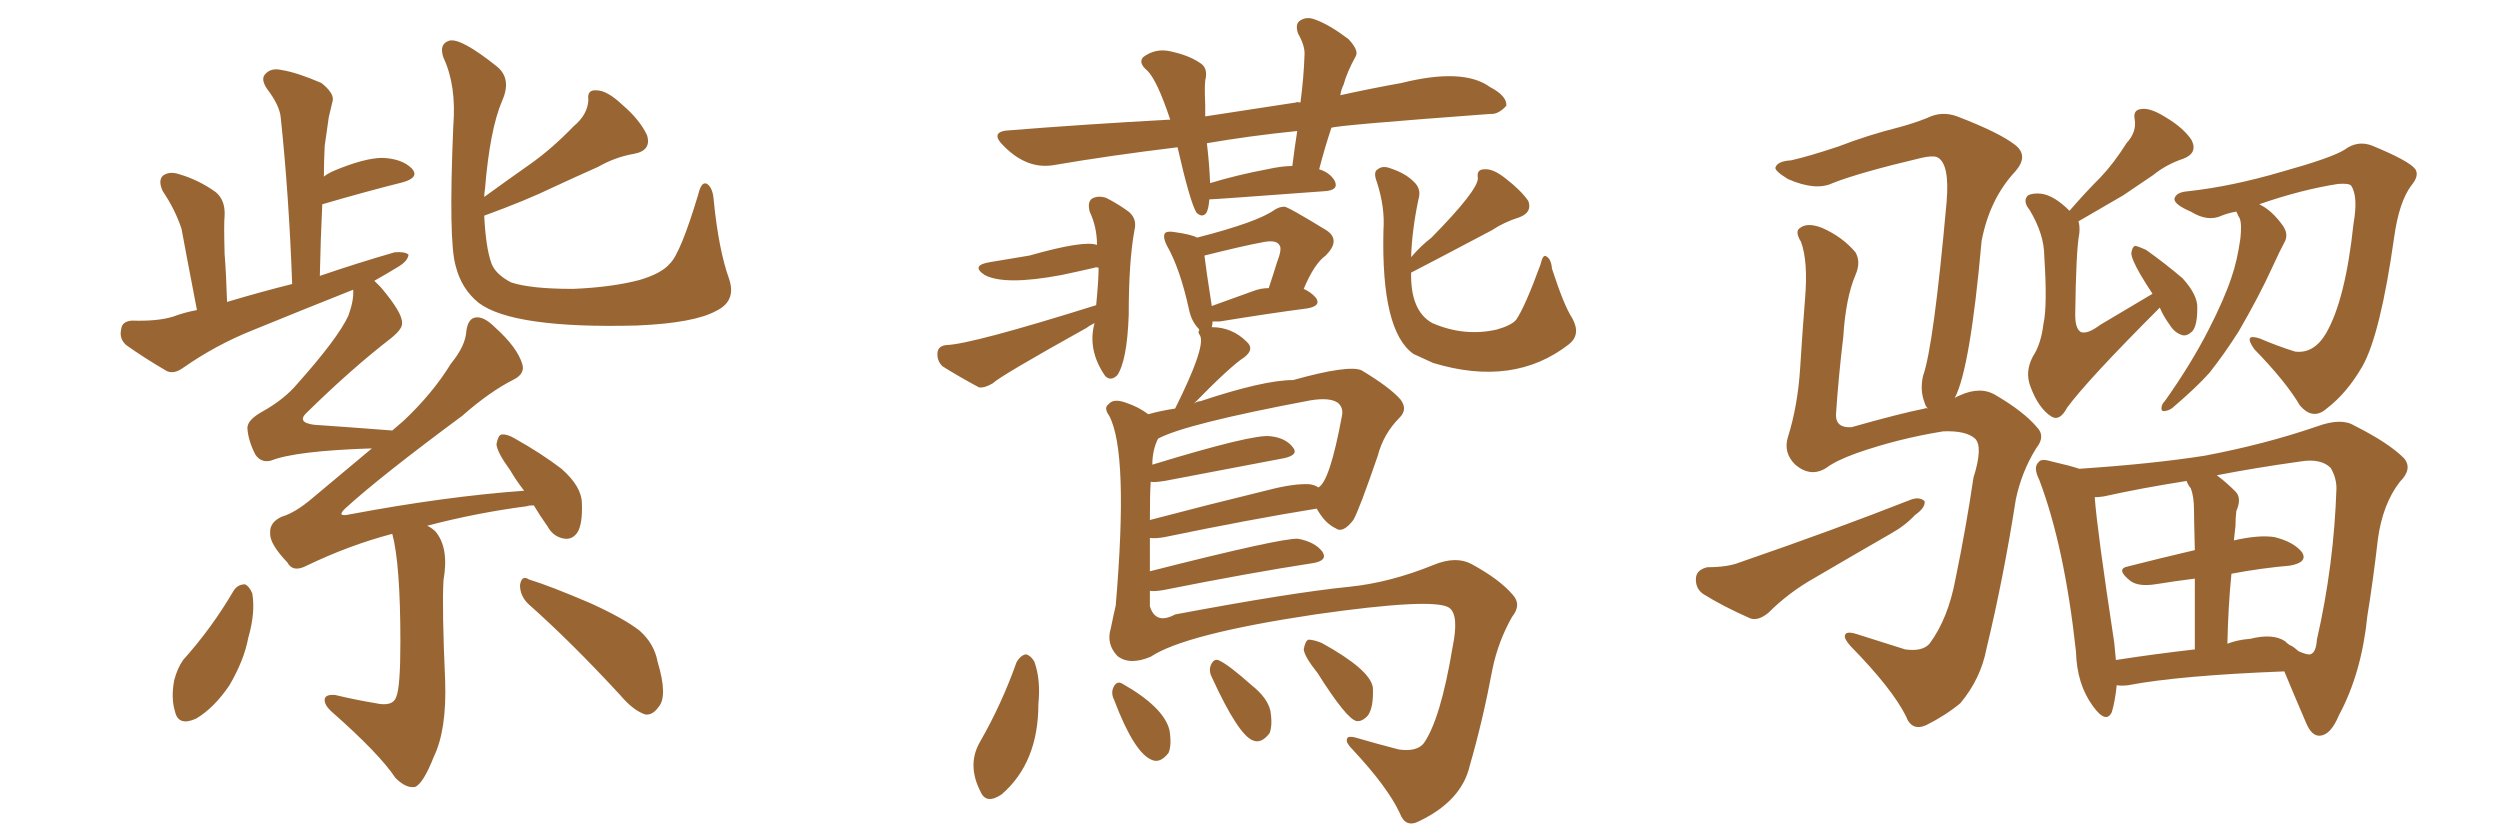 <svg xmlns="http://www.w3.org/2000/svg" xmlns:xlink="http://www.w3.org/1999/xlink" width="450" height="150"><path fill="#996633" padding="10" d="M131.25 50.24L131.25 50.24Q132.57 54.20 128.91 55.96L128.91 55.96Q124.95 58.15 114.70 58.59L114.70 58.59Q103.56 58.89 96.39 57.86L96.39 57.86Q89.21 56.84 86.13 54.49L86.13 54.49Q83.06 52.00 82.03 47.90L82.03 47.90Q80.71 43.51 81.59 22.71L81.59 22.71Q82.18 15.38 79.83 10.40L79.83 10.40Q78.96 7.91 80.86 7.32L80.86 7.32Q82.91 6.74 89.50 12.01L89.50 12.01Q92.14 14.21 90.38 18.16L90.38 18.16Q88.18 23.29 87.30 33.98L87.30 33.98Q87.16 34.86 87.16 35.45L87.16 35.45Q91.41 32.37 95.36 29.59L95.36 29.59Q99.32 26.81 103.27 22.71L103.27 22.71Q105.76 20.65 105.91 18.02L105.91 18.02Q105.62 16.11 107.37 16.26L107.37 16.26Q109.28 16.26 112.06 18.90L112.06 18.90Q115.14 21.53 116.46 24.32L116.46 24.32Q117.33 27.10 114.11 27.69L114.11 27.69Q110.74 28.27 107.67 30.03L107.67 30.03Q103.71 31.79 99.61 33.69L99.61 33.69Q94.78 36.04 87.16 38.82L87.16 38.82Q87.45 44.68 88.48 47.46L88.48 47.46Q89.21 49.37 91.99 50.83L91.99 50.83Q95.51 52.00 103.13 52.00L103.13 52.00Q110.16 51.71 115.14 50.39L115.14 50.39Q119.09 49.22 120.56 47.46L120.56 47.46Q122.46 45.70 125.68 35.01L125.68 35.01Q126.27 32.52 127.29 33.11L127.29 33.11Q128.32 33.84 128.47 36.04L128.47 36.04Q129.35 44.97 131.25 50.24ZM70.61 96.09L70.61 96.09Q62.84 98.14 55.22 101.81L55.22 101.81Q52.73 103.13 51.71 101.22L51.71 101.22Q48.49 97.85 48.63 95.95L48.63 95.95Q48.49 94.04 50.68 93.02L50.68 93.02Q53.17 92.29 56.25 89.65L56.25 89.65Q61.67 85.11 66.94 80.71L66.94 80.71Q53.17 81.15 48.78 82.91L48.78 82.91Q47.02 83.35 46.00 81.88L46.00 81.88Q44.68 79.39 44.53 77.05L44.53 77.05Q44.53 75.59 47.17 74.12L47.17 74.12Q51.12 71.92 53.47 69.14L53.47 69.14Q60.79 60.94 62.70 56.84L62.70 56.84Q63.72 54.05 63.57 52.15L63.57 52.15Q54.35 55.81 45.41 59.47L45.41 59.47Q38.82 62.11 32.96 66.21L32.96 66.21Q31.35 67.38 30.03 66.80L30.03 66.80Q25.78 64.31 22.71 62.11L22.71 62.11Q21.39 60.94 21.83 59.18L21.83 59.18Q21.97 57.86 23.73 57.71L23.73 57.71Q28.42 57.86 31.20 56.98L31.20 56.98Q33.11 56.25 35.45 55.81L35.45 55.81Q33.25 44.38 32.67 41.16L32.67 41.16Q31.49 37.65 29.30 34.42L29.30 34.42Q28.42 32.52 29.30 31.64L29.30 31.64Q30.47 30.76 32.23 31.35L32.23 31.35Q35.74 32.37 38.82 34.57L38.82 34.57Q40.58 36.04 40.43 38.82L40.43 38.82Q40.28 40.28 40.43 45.70L40.43 45.70Q40.72 49.37 40.87 54.35L40.87 54.35Q46.73 52.59 52.59 51.12L52.59 51.12Q52.00 35.01 50.54 21.24L50.54 21.24Q50.39 19.04 48.05 15.97L48.05 15.97Q46.88 14.21 47.75 13.33L47.75 13.33Q48.78 12.16 50.68 12.60L50.68 12.60Q53.47 13.04 57.86 14.94L57.86 14.94Q60.06 16.70 59.91 18.02L59.91 18.02Q59.62 19.34 59.18 21.09L59.18 21.09Q58.89 23.14 58.45 26.22L58.45 26.22Q58.30 29.00 58.30 31.79L58.30 31.79Q59.03 31.20 60.06 30.76L60.06 30.76Q65.63 28.42 68.85 28.42L68.85 28.42Q72.36 28.56 74.12 30.32L74.12 30.32Q75.59 31.93 72.51 32.81L72.51 32.81Q66.06 34.42 58.01 36.77L58.01 36.77Q57.71 42.92 57.57 49.66L57.57 49.66Q64.45 47.31 71.04 45.41L71.04 45.41Q72.95 45.26 73.54 45.85L73.54 45.85Q73.39 47.02 71.63 48.05L71.63 48.05Q69.73 49.22 67.38 50.54L67.38 50.54Q67.97 51.12 68.55 51.71L68.55 51.71Q72.51 56.40 72.36 58.15L72.36 58.15Q72.51 59.18 70.31 60.94L70.31 60.94Q63.28 66.36 55.22 74.27L55.22 74.27Q53.32 76.03 56.54 76.46L56.54 76.46Q62.99 76.90 70.61 77.49L70.61 77.49Q71.63 76.61 72.66 75.73L72.66 75.73Q77.93 70.75 81.15 65.48L81.15 65.48Q83.79 62.26 83.94 59.62L83.94 59.62Q84.23 57.28 85.69 57.13L85.69 57.13Q87.16 56.98 89.06 58.89L89.06 58.89Q93.16 62.55 94.04 65.63L94.04 65.63Q94.48 67.24 92.58 68.26L92.58 68.26Q88.18 70.46 83.20 74.85L83.20 74.85Q68.55 85.69 62.26 91.41L62.26 91.41Q60.35 93.16 62.99 92.58L62.99 92.58Q80.13 89.36 94.34 88.33L94.34 88.33Q92.87 86.43 91.85 84.67L91.85 84.67Q89.50 81.45 89.36 79.98L89.36 79.98Q89.65 78.37 90.23 78.22L90.23 78.22Q91.26 78.08 92.72 78.96L92.72 78.96Q97.41 81.59 101.07 84.38L101.07 84.38Q104.74 87.60 104.74 90.67L104.74 90.67Q104.88 94.48 103.86 95.95L103.86 95.95Q102.98 97.12 101.66 96.97L101.66 96.97Q99.61 96.68 98.58 94.78L98.58 94.78Q97.12 92.72 96.09 90.97L96.09 90.97Q95.07 90.97 94.92 91.11L94.92 91.11Q85.84 92.29 76.90 94.63L76.90 94.63Q77.78 95.07 78.37 95.65L78.37 95.65Q80.86 98.58 79.83 104.44L79.83 104.44Q79.54 109.28 80.13 122.61L80.13 122.61Q80.42 131.40 78.08 136.23L78.08 136.23Q76.17 141.06 74.71 141.65L74.71 141.65Q73.10 141.94 71.19 140.04L71.19 140.04Q68.26 135.64 59.77 128.17L59.77 128.17Q58.30 126.86 58.45 125.83L58.45 125.83Q58.59 124.95 60.35 125.10L60.35 125.10Q64.01 125.98 67.53 126.56L67.53 126.56Q70.75 127.29 71.34 125.39L71.34 125.39Q72.07 123.63 72.07 115.58L72.07 115.58Q72.07 101.51 70.61 96.09ZM42.04 106.35L42.04 106.35Q42.77 105.18 44.09 105.18L44.09 105.18Q44.82 105.47 45.41 106.79L45.41 106.79Q46.00 110.30 44.68 114.84L44.68 114.84Q43.95 118.80 41.31 123.34L41.31 123.34Q38.53 127.44 35.30 129.35L35.30 129.35Q32.08 130.81 31.49 128.03L31.49 128.03Q30.76 125.68 31.35 122.46L31.35 122.46Q31.93 120.26 32.96 118.80L32.96 118.80Q38.09 113.09 42.04 106.35ZM95.07 108.69L95.07 108.69L95.07 108.69Q93.60 107.23 93.60 105.32L93.60 105.32Q93.90 103.42 95.21 104.30L95.21 104.30Q99.02 105.47 106.20 108.54L106.20 108.54Q112.35 111.33 115.14 113.53L115.14 113.53Q117.77 115.87 118.36 119.09L118.36 119.09Q120.26 125.39 118.51 127.29L118.51 127.29Q117.48 128.76 116.16 128.61L116.16 128.61Q113.96 127.88 111.62 125.10L111.62 125.10Q102.69 115.43 95.07 108.69ZM217.68 35.89L217.68 35.89Q217.53 37.79 217.09 38.38L217.09 38.38Q216.36 39.26 215.33 38.23L215.33 38.23Q214.16 36.18 211.96 26.51L211.96 26.51Q199.80 27.98 189.55 29.74L189.55 29.74Q184.86 30.47 180.76 26.37L180.76 26.37Q177.83 23.58 181.93 23.44L181.93 23.44Q194.68 22.41 210.64 21.53L210.64 21.53Q208.30 14.50 206.54 12.74L206.54 12.74Q204.79 11.28 205.81 10.25L205.81 10.25Q208.01 8.64 210.64 9.23L210.64 9.23Q214.01 9.96 215.92 11.28L215.92 11.28Q217.53 12.16 216.94 14.50L216.94 14.50Q216.80 15.82 216.94 18.90L216.94 18.90Q216.94 19.92 216.94 20.95L216.94 20.95Q224.71 19.78 233.20 18.46L233.20 18.46Q233.50 18.31 234.08 18.46L234.08 18.46Q234.67 14.06 234.81 9.96L234.81 9.96Q234.96 8.35 233.64 6.01L233.64 6.01Q233.06 4.25 234.08 3.66L234.08 3.66Q235.25 2.93 236.72 3.52L236.72 3.52Q239.21 4.39 242.72 7.03L242.72 7.03Q244.63 9.08 244.04 10.11L244.04 10.11Q242.43 13.04 241.85 15.23L241.85 15.23Q241.41 16.11 241.26 17.14L241.26 17.14Q246.53 15.97 252.25 14.94L252.25 14.94Q263.38 12.16 268.21 15.67L268.21 15.67Q271.29 17.29 271.14 19.04L271.14 19.04Q269.68 20.65 268.21 20.51L268.21 20.51Q240.53 22.56 239.65 23.00L239.65 23.00Q238.48 26.51 237.45 30.47L237.45 30.47Q239.36 31.05 240.23 32.52L240.23 32.52Q241.11 34.28 238.33 34.42L238.33 34.42Q218.55 35.89 217.68 35.89ZM228.08 30.47L228.08 30.47Q230.71 29.88 232.62 29.88L232.62 29.88Q233.06 26.37 233.50 23.58L233.50 23.58Q224.85 24.46 217.24 25.78L217.24 25.78Q217.68 29.44 217.82 32.96L217.82 32.96Q222.66 31.49 228.08 30.47ZM197.31 54.93L197.31 54.93Q197.75 50.39 197.75 48.19L197.75 48.19Q197.17 48.05 197.02 48.19L197.02 48.19Q193.80 48.93 191.02 49.51L191.02 49.51Q180.91 51.42 177.25 49.51L177.25 49.51Q174.61 47.75 178.27 47.17L178.27 47.17Q181.79 46.58 185.30 46.00L185.30 46.00Q195.12 43.21 197.46 44.09L197.46 44.09Q197.46 40.87 196.14 38.09L196.14 38.09Q195.70 36.33 196.58 35.74L196.58 35.74Q197.61 35.16 199.07 35.60L199.07 35.60Q200.83 36.47 202.73 37.79L202.73 37.79Q204.79 39.11 204.20 41.46L204.20 41.46Q203.17 47.02 203.17 56.69L203.17 56.69Q202.88 64.89 201.12 67.53L201.12 67.53Q199.95 68.70 198.93 67.68L198.93 67.68Q195.70 62.99 197.02 58.15L197.02 58.15Q196.14 58.59 195.56 59.03L195.56 59.03Q180.03 67.68 178.71 68.99L178.71 68.99Q177.25 69.87 176.22 69.73L176.22 69.73Q172.41 67.68 169.63 65.92L169.63 65.92Q168.60 64.89 168.75 63.43L168.75 63.43Q168.90 62.26 170.36 62.11L170.36 62.11Q174.90 61.96 197.31 54.93ZM254.00 46.29L254.00 46.29Q255.76 44.24 257.67 42.77L257.67 42.77Q266.02 34.28 266.02 32.08L266.02 32.08Q265.72 30.47 267.19 30.47L267.19 30.47Q268.80 30.32 271.14 32.23L271.14 32.23Q273.78 34.28 275.10 36.18L275.10 36.18Q275.83 38.23 273.49 39.11L273.49 39.11Q270.70 39.99 268.51 41.46L268.51 41.46Q255.76 48.19 254.00 49.07L254.00 49.07Q253.86 55.96 257.81 58.15L257.81 58.15Q263.53 60.64 269.38 59.33L269.38 59.33Q272.02 58.59 272.90 57.57L272.90 57.57Q274.51 55.22 277.29 47.61L277.29 47.61Q277.73 45.70 278.32 46.14L278.32 46.14Q279.20 46.58 279.35 48.34L279.35 48.34Q281.54 55.08 283.01 57.28L283.01 57.28Q284.62 60.21 282.42 61.96L282.42 61.96Q272.46 69.73 257.96 65.33L257.96 65.33Q255.76 64.31 254.44 63.72L254.44 63.72Q248.58 59.62 249.02 41.46L249.02 41.46Q249.32 37.35 247.85 32.81L247.85 32.81Q247.12 30.91 248.00 30.47L248.00 30.47Q248.88 29.74 250.34 30.32L250.34 30.32Q252.98 31.20 254.44 32.67L254.44 32.67Q255.91 33.98 255.32 35.89L255.32 35.89Q254.15 41.46 254.00 46.29ZM206.98 106.35L206.98 106.35Q206.98 107.67 206.98 109.13L206.98 109.13Q208.01 112.50 211.52 110.60L211.52 110.60Q232.62 106.64 242.87 105.62L242.87 105.62Q250.20 104.88 258.11 101.66L258.11 101.66Q262.06 100.05 264.84 101.51L264.84 101.51Q269.97 104.30 272.31 107.08L272.31 107.08Q273.93 108.84 272.17 111.04L272.17 111.04Q269.68 115.43 268.65 120.41L268.65 120.41Q266.89 129.79 264.55 137.84L264.55 137.84Q263.09 144.14 255.47 147.80L255.47 147.80Q252.98 149.12 251.95 146.34L251.95 146.34Q249.76 141.65 243.46 134.91L243.46 134.91Q242.29 133.74 242.43 133.15L242.43 133.15Q242.43 132.28 244.34 132.86L244.34 132.86Q247.85 133.89 251.81 134.91L251.81 134.91Q254.88 135.35 256.20 133.89L256.20 133.89Q259.28 129.64 261.47 116.46L261.47 116.46Q262.65 110.74 260.89 109.42L260.89 109.42Q258.25 107.52 236.72 110.60L236.72 110.60Q213.28 114.11 207.13 118.21L207.13 118.21Q203.32 119.82 201.12 118.07L201.12 118.07Q199.07 115.87 199.95 113.09L199.95 113.09Q200.39 110.89 200.83 108.98L200.83 108.98Q203.17 81.45 199.66 74.85L199.66 74.85Q198.63 73.39 199.51 72.80L199.51 72.80Q200.39 71.63 202.73 72.51L202.73 72.51Q204.93 73.24 206.69 74.56L206.69 74.56Q208.74 73.97 211.52 73.54L211.52 73.54Q216.94 62.70 216.06 60.50L216.06 60.50Q215.48 59.62 215.92 59.47L215.92 59.47Q215.77 59.33 215.77 59.18L215.77 59.18Q214.45 57.86 214.01 55.66L214.01 55.66Q212.40 48.34 210.06 44.24L210.06 44.24Q209.18 42.48 209.77 41.89L209.77 41.89Q210.21 41.60 211.23 41.75L211.23 41.75Q214.45 42.19 215.48 42.77L215.48 42.77Q226.32 39.99 229.39 37.79L229.39 37.79Q230.27 37.21 231.15 37.21L231.15 37.21Q231.59 37.06 238.77 41.46L238.77 41.46Q241.41 43.21 238.62 46.00L238.62 46.00Q236.57 47.46 234.67 52.00L234.67 52.00Q235.99 52.59 236.87 53.61L236.87 53.61Q237.89 55.08 235.25 55.52L235.25 55.52Q228.52 56.40 219.58 57.86L219.58 57.86Q218.85 57.86 218.26 57.86L218.26 57.86Q218.26 58.30 218.12 58.89L218.12 58.89Q221.78 58.89 224.41 61.52L224.41 61.52Q225.88 62.84 223.97 64.31L223.97 64.31Q221.48 65.92 214.89 72.66L214.89 72.66Q215.48 72.22 216.06 72.22L216.06 72.22Q227.49 68.41 232.76 68.41L232.76 68.41Q242.72 65.63 245.07 66.65L245.07 66.65Q250.20 69.73 252.10 71.92L252.10 71.92Q253.42 73.68 251.95 75.15L251.95 75.15Q249.02 78.08 248.00 82.03L248.00 82.03Q244.63 91.85 243.60 93.60L243.60 93.60Q241.70 96.09 240.38 95.07L240.38 95.07Q238.48 94.19 237.01 91.55L237.01 91.55Q225.15 93.46 209.62 96.68L209.62 96.68Q208.01 96.97 206.98 96.83L206.98 96.83Q206.98 99.76 206.98 102.83L206.98 102.83Q230.57 96.83 233.64 96.97L233.64 96.97Q236.72 97.56 238.04 99.32L238.04 99.32Q239.06 100.93 236.28 101.37L236.28 101.37Q224.85 103.13 209.47 106.20L209.47 106.20Q207.86 106.49 206.98 106.35ZM235.69 87.16L235.69 87.16Q236.72 87.30 237.30 87.74L237.30 87.74Q239.36 86.72 241.55 74.85L241.55 74.85Q241.85 73.39 240.82 72.51L240.82 72.51Q239.36 71.48 235.84 72.07L235.84 72.07Q213.28 76.32 208.45 78.96L208.45 78.96Q207.42 81.01 207.42 83.64L207.42 83.64Q225.59 78.08 228.66 78.52L228.66 78.52Q231.45 78.81 232.76 80.57L232.76 80.57Q233.79 81.88 231.15 82.47L231.15 82.47Q221.92 84.23 209.62 86.57L209.62 86.57Q207.71 86.87 207.13 86.72L207.13 86.72Q206.98 88.62 206.98 93.60L206.98 93.60Q216.94 90.97 228.37 88.18L228.37 88.18Q232.91 87.01 235.69 87.16ZM225.44 52.44L225.44 52.44Q226.90 51.86 228.37 51.86L228.37 51.86Q229.25 49.22 229.83 47.31L229.83 47.31Q230.86 44.68 230.27 44.09L230.27 44.09Q229.69 43.07 227.05 43.65L227.05 43.65Q223.83 44.24 216.80 46.00L216.80 46.00Q217.09 48.49 218.12 55.08L218.12 55.08Q221.34 53.91 225.44 52.44ZM182.96 119.24L182.96 119.24Q183.69 117.92 184.72 117.77L184.72 117.77Q185.60 118.07 186.18 119.09L186.18 119.09Q187.35 122.31 186.91 126.71L186.91 126.71Q186.91 137.26 180.32 142.97L180.32 142.97Q177.54 144.87 176.51 142.53L176.51 142.53Q174.02 137.70 176.37 133.59L176.37 133.59Q180.32 126.71 182.96 119.24ZM200.54 125.98L200.54 125.98Q199.95 124.80 200.39 123.78L200.39 123.78Q200.98 122.46 202.00 123.05L202.00 123.05Q209.47 127.29 210.50 131.40L210.50 131.40Q210.94 134.03 210.35 135.50L210.35 135.50Q208.89 137.40 207.42 136.82L207.42 136.82Q204.20 135.64 200.54 125.98ZM218.12 121.88L218.12 121.88Q217.53 120.70 217.97 119.68L217.97 119.68Q218.55 118.36 219.58 118.95L219.58 118.95Q221.34 119.82 225.29 123.34L225.29 123.34Q228.08 125.54 228.66 127.88L228.66 127.88Q229.10 130.52 228.52 131.98L228.52 131.98Q227.05 133.89 225.59 133.30L225.59 133.30Q222.95 132.42 218.12 121.88ZM237.16 121.14L237.16 121.14L237.16 121.14Q234.81 118.21 234.67 116.89L234.67 116.89Q234.96 115.28 235.55 115.14L235.55 115.14Q236.43 115.14 237.89 115.72L237.89 115.72Q246.68 120.56 247.12 123.78L247.12 123.78Q247.27 127.29 246.24 128.76L246.24 128.76Q245.21 129.93 244.19 129.79L244.19 129.79Q242.43 129.49 237.16 121.14ZM388.77 55.37L388.77 55.37Q375.73 68.41 372.07 73.39L372.07 73.39Q370.75 75.88 369.29 75L369.29 75Q366.94 73.54 365.48 69.58L365.48 69.58Q364.45 66.94 365.92 64.16L365.92 64.16Q367.38 61.96 367.82 58.30L367.82 58.30Q368.55 55.08 367.97 46.14L367.97 46.14Q367.97 42.19 365.33 37.79L365.33 37.79Q364.01 36.18 365.04 35.16L365.04 35.16Q365.92 34.72 367.38 34.86L367.38 34.86Q369.73 35.16 372.51 37.94L372.51 37.94Q375.29 34.72 378.08 31.93L378.08 31.93Q380.57 29.30 382.76 25.78L382.76 25.78Q384.67 23.73 384.23 21.39L384.23 21.39Q383.94 19.78 385.40 19.63L385.40 19.63Q387.01 19.34 389.79 21.09L389.79 21.09Q393.02 23.00 394.48 25.20L394.48 25.20Q395.65 27.54 393.02 28.56L393.02 28.56Q389.94 29.59 387.60 31.49L387.60 31.49Q384.96 33.25 382.18 35.16L382.18 35.16Q378.96 37.06 374.12 39.84L374.12 39.84Q374.41 40.72 374.27 42.04L374.27 42.04Q373.68 45.12 373.54 56.69L373.54 56.69Q373.54 59.18 374.56 59.77L374.56 59.77Q375.73 60.21 378.08 58.45L378.08 58.45Q383.06 55.52 387.45 52.88L387.45 52.88Q386.28 51.12 385.25 49.37L385.25 49.37Q383.64 46.58 383.64 45.56L383.64 45.56Q383.79 44.38 384.38 44.24L384.38 44.24Q384.96 44.38 386.28 44.97L386.28 44.97Q389.79 47.46 392.87 50.10L392.87 50.10Q395.65 53.17 395.51 55.52L395.51 55.52Q395.51 58.59 394.63 59.62L394.63 59.62Q393.75 60.50 392.87 60.35L392.87 60.35Q391.41 59.91 390.53 58.45L390.53 58.45Q389.36 56.84 388.77 55.37ZM402.54 38.09L402.54 38.09Q400.93 38.38 399.90 38.82L399.90 38.82Q397.41 39.99 394.34 38.09L394.34 38.09Q391.26 36.77 391.41 35.74L391.41 35.74Q391.70 34.57 393.90 34.42L393.90 34.42Q401.81 33.54 410.74 30.91L410.74 30.91Q419.68 28.42 422.02 26.95L422.02 26.95Q424.37 25.20 427.00 26.22L427.00 26.22Q433.74 29.00 434.77 30.47L434.77 30.47Q435.50 31.64 434.03 33.40L434.03 33.40Q431.84 36.33 430.96 42.63L430.96 42.63Q428.47 60.21 425.24 65.92L425.24 65.92Q422.46 70.75 418.80 73.54L418.80 73.54Q416.31 75.73 413.96 72.95L413.96 72.95Q411.47 68.70 405.76 62.84L405.76 62.84Q403.71 59.91 406.79 60.94L406.79 60.94Q409.86 62.26 413.09 63.28L413.09 63.28Q416.46 63.72 418.65 60.06L418.65 60.06Q422.17 54.05 423.63 40.28L423.63 40.28Q424.51 35.30 423.19 33.40L423.19 33.40Q422.75 32.96 420.85 33.11L420.85 33.11Q414.26 34.13 406.64 36.77L406.64 36.77Q406.79 36.77 406.93 36.91L406.93 36.91Q408.98 37.94 410.89 40.58L410.89 40.58Q411.91 42.04 411.33 43.36L411.33 43.36Q410.45 44.97 408.98 48.19L408.98 48.19Q406.64 53.32 402.98 59.62L402.98 59.62Q400.49 63.57 397.71 67.09L397.71 67.09Q395.51 69.58 391.41 73.10L391.41 73.10Q390.67 73.83 389.79 73.97L389.79 73.97Q389.06 74.12 389.06 73.54L389.06 73.54Q389.06 72.80 389.65 72.22L389.65 72.22Q394.34 65.63 397.56 59.33L397.56 59.33Q400.34 53.91 401.66 49.95L401.66 49.95Q402.69 47.02 403.27 42.92L403.27 42.92Q403.56 40.28 403.13 39.26L403.13 39.26Q402.83 38.82 402.69 38.38L402.69 38.38Q402.54 38.09 402.54 38.09ZM381.01 123.34L381.01 123.34Q380.71 126.27 380.13 128.17L380.13 128.17Q379.10 130.37 376.76 127.15L376.76 127.15Q373.83 123.19 373.68 117.33L373.68 117.33Q371.63 98.44 367.09 86.43L367.09 86.43Q365.92 84.08 366.94 83.20L366.94 83.20Q367.38 82.47 369.29 83.06L369.29 83.06Q372.51 83.79 374.27 84.38L374.27 84.38Q387.45 83.50 396.83 82.03L396.83 82.03Q407.67 79.98 417.04 76.76L417.04 76.76Q421.44 75.15 423.78 76.61L423.78 76.61Q429.93 79.69 432.71 82.47L432.71 82.47Q434.33 84.38 431.98 86.72L431.98 86.72Q428.91 90.67 428.03 96.97L428.03 96.97Q427.15 104.59 426.12 110.89L426.12 110.89Q425.10 121.14 421.00 128.76L421.00 128.76Q419.53 132.28 417.63 132.42L417.63 132.42Q416.16 132.57 415.14 130.22L415.14 130.22Q412.50 124.07 411.18 120.85L411.18 120.85Q392.29 121.58 383.06 123.34L383.06 123.34Q381.88 123.49 381.01 123.34ZM412.21 116.16L412.21 116.16Q412.50 116.16 413.53 117.04L413.53 117.04Q413.53 117.04 413.67 117.19L413.67 117.19Q415.28 117.92 415.87 117.77L415.87 117.77Q416.89 117.48 417.04 115.14L417.04 115.14Q420.12 101.66 420.56 87.89L420.56 87.89Q420.56 85.99 419.53 84.23L419.53 84.23Q417.77 82.47 414.11 83.06L414.11 83.06Q405.76 84.23 399.02 85.55L399.02 85.55Q400.63 86.72 402.39 88.48L402.39 88.48Q403.56 89.65 402.54 91.99L402.54 91.99Q402.39 93.16 402.39 94.63L402.39 94.63Q402.25 95.80 402.10 97.27L402.10 97.27Q406.64 96.24 409.42 96.68L409.42 96.68Q412.94 97.56 414.40 99.46L414.40 99.46Q415.43 101.22 412.21 101.81L412.21 101.81Q407.08 102.25 401.66 103.27L401.66 103.27Q401.07 109.13 400.93 115.87L400.93 115.87Q402.83 115.14 405.03 114.99L405.03 114.99Q409.13 113.96 411.33 115.43L411.33 115.43Q411.47 115.58 411.62 115.72L411.62 115.72Q412.06 116.02 412.21 116.16ZM380.86 118.80L380.86 118.80Q387.45 117.77 395.07 116.89L395.07 116.89Q395.07 109.13 395.07 104.15L395.07 104.15Q391.55 104.59 387.89 105.18L387.89 105.18Q384.96 105.62 383.50 104.59L383.50 104.59Q380.71 102.39 383.06 101.95L383.06 101.95Q388.77 100.49 395.07 99.02L395.07 99.02Q394.92 93.16 394.92 91.85L394.92 91.85Q394.92 89.36 394.34 87.89L394.34 87.89Q393.75 87.16 393.60 86.57L393.60 86.57Q385.25 87.89 378.66 89.36L378.66 89.36Q377.64 89.50 377.05 89.50L377.05 89.50Q377.49 95.51 380.57 115.72L380.57 115.72Q380.71 117.33 380.86 118.80ZM307.32 102.10L307.32 102.10Q310.99 102.10 313.18 101.22L313.18 101.22Q330.18 95.36 343.95 89.94L343.95 89.94Q345.56 89.36 346.44 90.23L346.44 90.23Q346.58 91.41 344.68 92.72L344.68 92.72Q342.92 94.63 340.28 96.09L340.28 96.09Q333.40 100.05 326.66 104.00L326.66 104.00Q321.97 106.64 318.31 110.30L318.31 110.30Q316.55 111.77 315.09 111.33L315.09 111.33Q310.11 109.13 306.59 106.93L306.59 106.93Q305.13 105.91 305.27 104.00L305.27 104.00Q305.42 102.54 307.32 102.10ZM351.86 71.63L351.86 71.63L351.86 71.63Q352.29 71.34 352.73 71.19L352.73 71.19Q356.54 69.43 359.33 71.19L359.33 71.19Q364.31 74.12 366.65 76.90L366.65 76.90Q368.26 78.52 366.50 80.71L366.50 80.71Q363.87 84.96 362.84 89.94L362.84 89.94Q360.64 104.00 357.57 116.75L357.57 116.75Q356.54 122.17 352.88 126.56L352.88 126.56Q350.24 128.76 346.73 130.52L346.73 130.52Q344.09 131.69 343.07 128.91L343.07 128.91Q340.58 123.93 333.11 116.31L333.11 116.31Q331.93 114.99 332.08 114.40L332.08 114.40Q332.23 113.53 334.13 114.11L334.13 114.11Q338.38 115.43 342.92 116.89L342.92 116.89Q346.00 117.33 347.31 115.87L347.31 115.87Q350.68 111.33 352.00 104.15L352.00 104.15Q353.91 94.92 355.22 85.99L355.22 85.99Q356.98 80.42 355.52 78.96L355.52 78.96Q353.91 77.49 349.80 77.64L349.80 77.64Q341.60 78.96 334.13 81.59L334.13 81.59Q330.47 82.91 328.71 84.23L328.71 84.23Q325.93 85.99 323.14 83.64L323.14 83.64Q320.95 81.45 321.83 78.66L321.83 78.66Q323.58 73.10 324.02 66.36L324.02 66.36Q324.46 59.33 324.90 53.91L324.90 53.91Q325.49 47.02 324.17 43.51L324.17 43.51Q323.00 41.60 324.02 41.02L324.02 41.02Q325.34 39.99 327.98 41.02L327.98 41.02Q331.64 42.63 333.98 45.41L333.98 45.41Q335.01 47.17 333.98 49.51L333.98 49.51Q332.23 53.61 331.79 60.64L331.79 60.64Q330.91 67.97 330.47 74.71L330.47 74.71Q330.47 77.05 333.25 76.90L333.25 76.90Q342.04 74.41 346.44 73.54L346.44 73.54Q346.58 73.39 347.02 73.54L347.02 73.54Q346.58 73.10 346.44 72.51L346.44 72.51Q345.56 70.31 346.14 67.68L346.14 67.68Q348.05 62.40 350.39 36.33L350.39 36.33Q350.98 29.30 348.63 28.27L348.63 28.27Q347.75 27.98 345.85 28.42L345.85 28.42Q334.72 31.05 329.88 32.96L329.88 32.96Q326.81 34.42 321.83 32.23L321.83 32.23Q319.19 30.62 319.63 30.03L319.63 30.03Q320.07 29.00 322.41 28.86L322.41 28.86Q325.63 28.13 330.91 26.37L330.91 26.37Q336.18 24.32 342.04 22.85L342.04 22.85Q344.68 22.12 346.88 21.24L346.88 21.24Q349.51 19.92 352.29 20.95L352.29 20.95Q359.91 23.88 362.70 26.07L362.70 26.07Q365.19 27.98 362.84 30.76L362.84 30.76Q358.15 35.74 356.69 43.36L356.69 43.36Q354.64 66.36 351.86 71.63Z"/></svg>